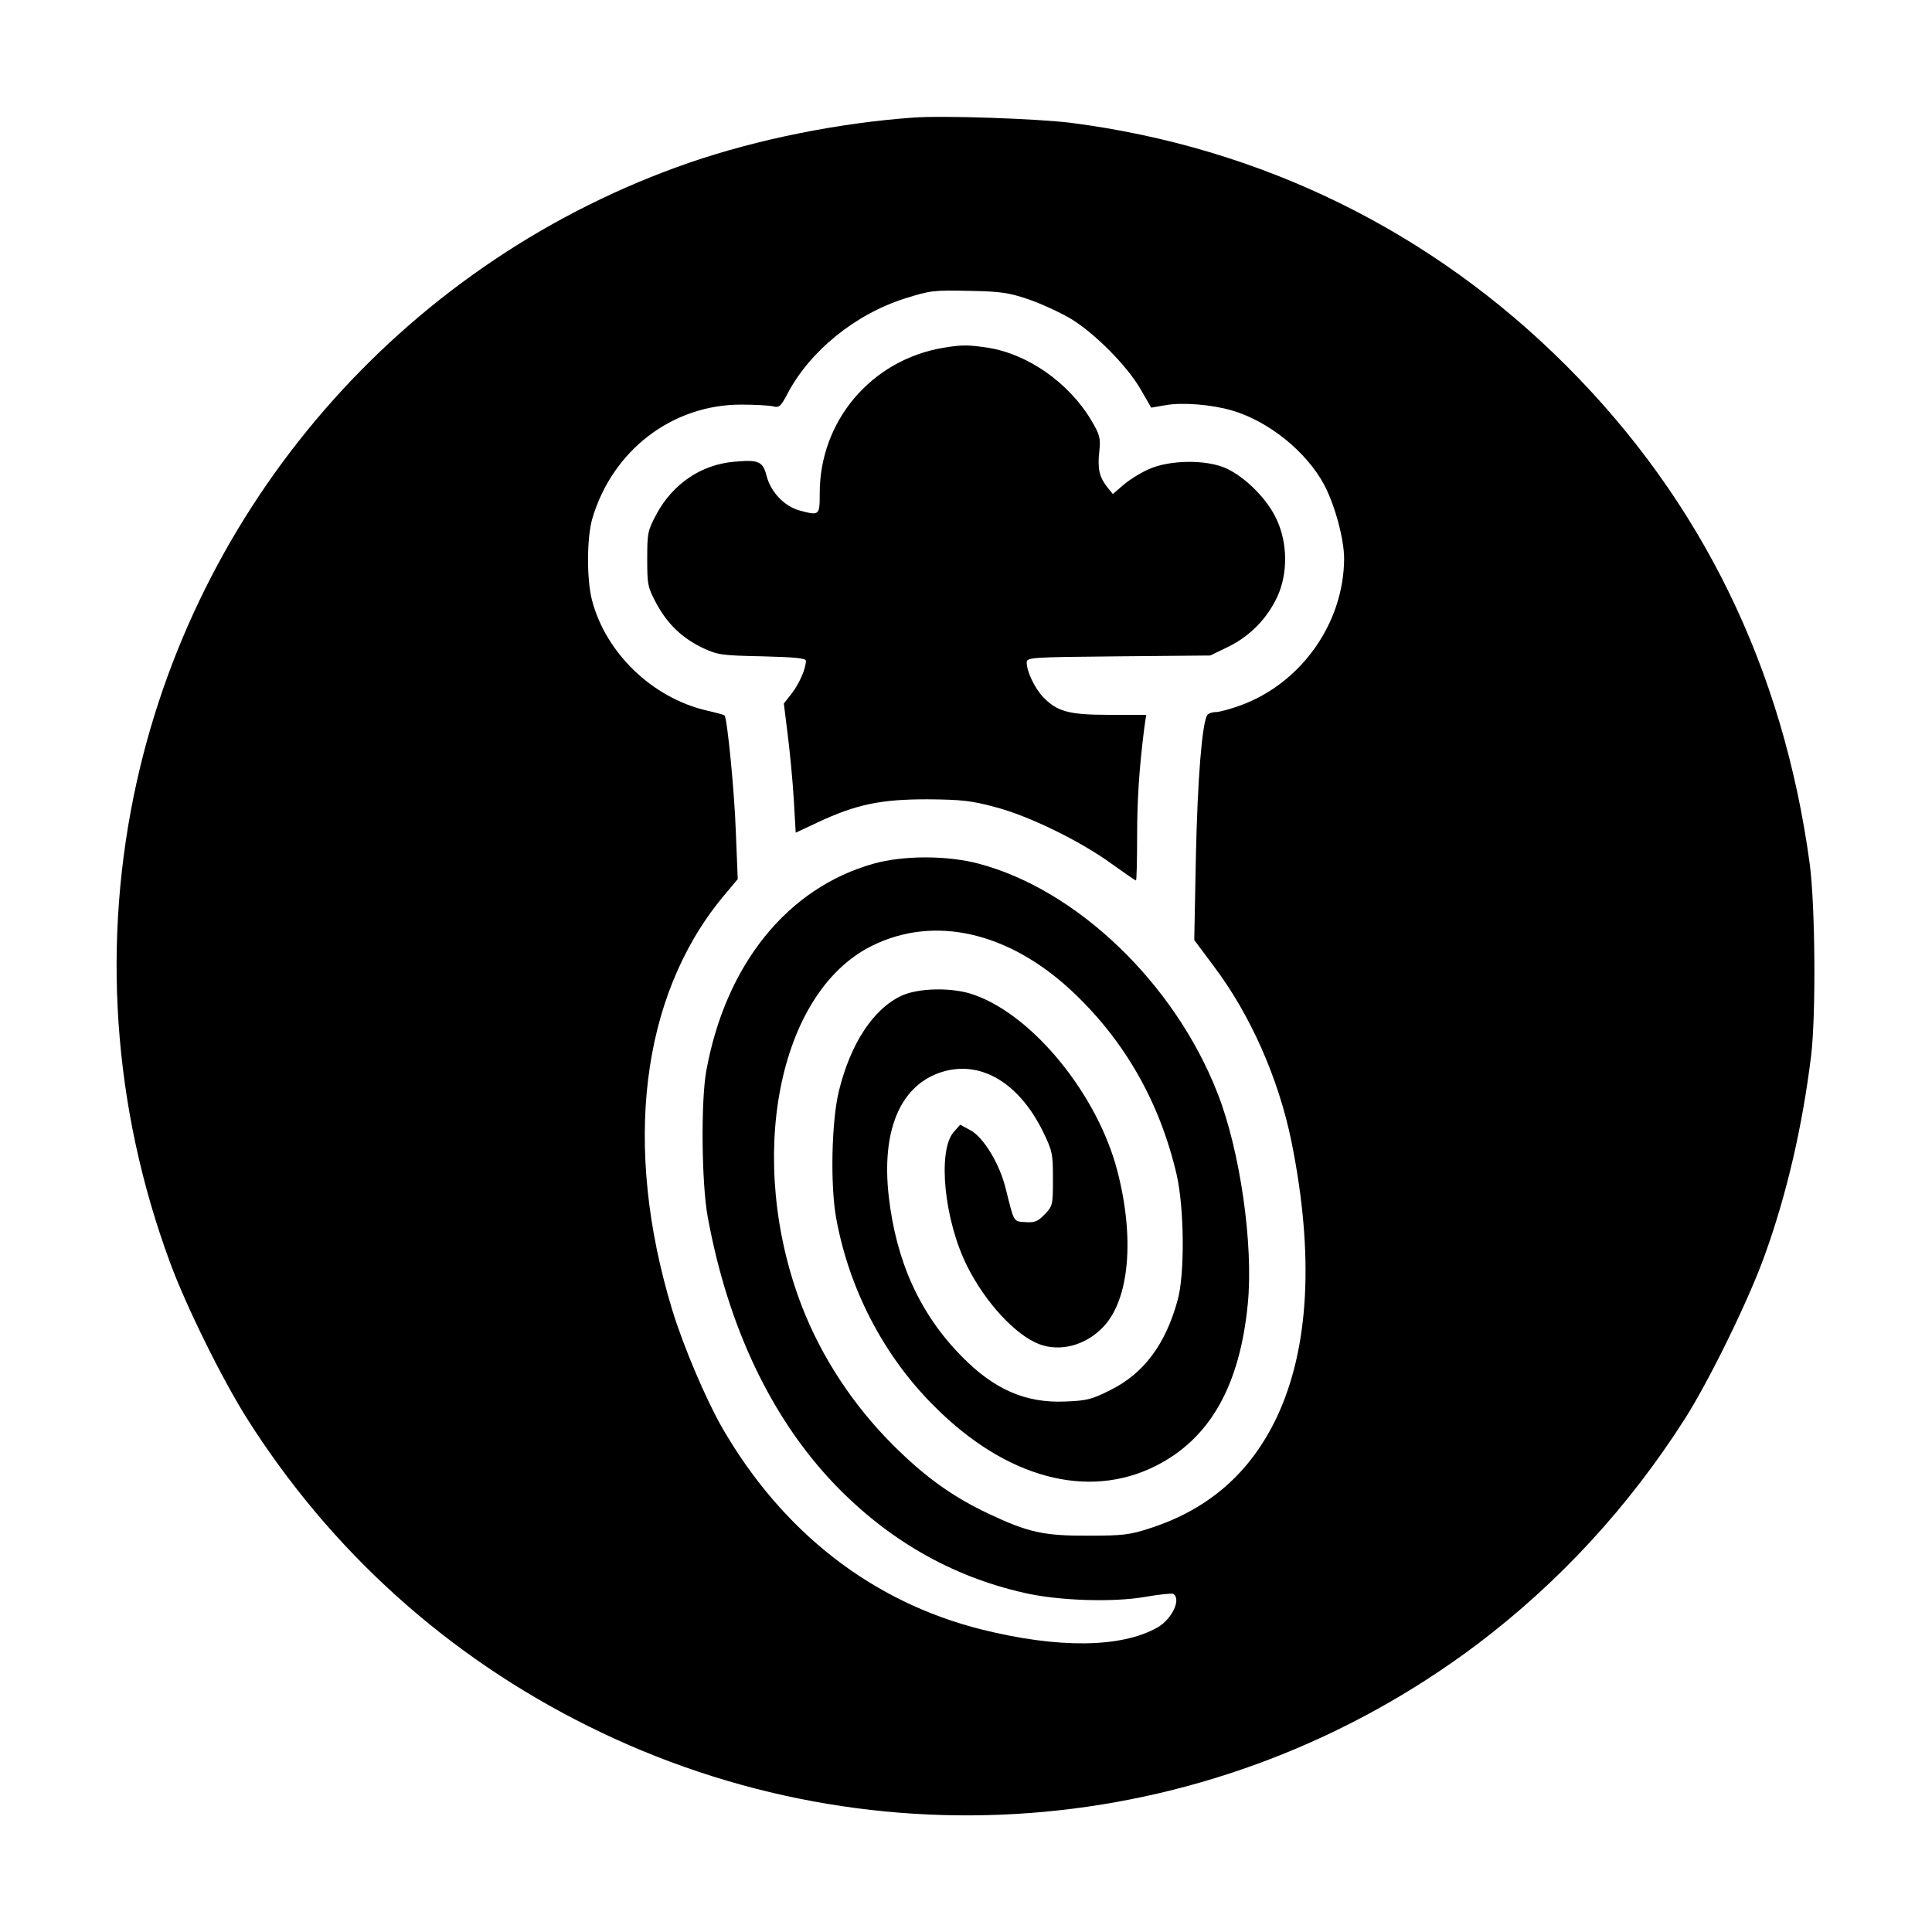 <?xml version="1.0" standalone="no"?>
<!DOCTYPE svg PUBLIC "-//W3C//DTD SVG 20010904//EN"
 "http://www.w3.org/TR/2001/REC-SVG-20010904/DTD/svg10.dtd">
<svg version="1.0" xmlns="http://www.w3.org/2000/svg"
 width="700pt" height="700pt" viewBox="0 0 700 700"
 preserveAspectRatio="xMidYMid meet">
<g transform="translate(0,700) scale(0.1,-0.1)"
fill="#000000" stroke="none">
<path d="M3310 6574 c-270 -19 -567 -79 -811 -163 -1008 -348 -1770 -1200
-2003 -2241 -129 -580 -88 -1181 120 -1744 57 -156 189 -423 278 -564 304
-481 726 -862 1237 -1116 1046 -521 2288 -406 3222 297 296 224 548 497 752
817 89 140 233 434 290 595 79 219 136 466 167 720 18 149 15 543 -5 695 -96
709 -392 1315 -882 1805 -488 488 -1105 791 -1795 880 -122 15 -460 27 -570
19z m415 -658 c44 -15 112 -46 150 -68 87 -51 208 -172 258 -259 l38 -66 52 9
c62 11 168 2 240 -19 134 -39 271 -150 335 -270 39 -74 72 -197 72 -267 -1
-234 -156 -452 -376 -532 -36 -13 -76 -24 -89 -24 -13 0 -27 -5 -31 -11 -19
-31 -35 -233 -41 -510 l-6 -305 71 -95 c132 -175 234 -405 281 -634 83 -411
65 -750 -53 -1000 -95 -200 -245 -332 -456 -401 -76 -25 -100 -28 -225 -28
-163 -1 -220 12 -362 79 -132 62 -233 135 -348 250 -145 145 -259 319 -330
503 -204 530 -87 1134 252 1304 227 114 498 52 729 -165 190 -179 316 -401
377 -662 28 -122 30 -360 4 -455 -44 -161 -123 -267 -245 -327 -67 -34 -86
-38 -163 -41 -144 -6 -258 44 -376 165 -151 154 -236 343 -263 579 -26 232 38
392 178 445 144 54 289 -26 380 -209 35 -72 37 -81 37 -173 0 -95 -1 -99 -30
-129 -25 -26 -36 -30 -70 -28 -44 3 -40 -3 -71 121 -22 90 -80 186 -128 212
l-37 20 -24 -27 c-59 -69 -34 -321 50 -487 66 -131 174 -248 260 -281 76 -29
168 -5 232 62 95 99 115 322 51 567 -72 276 -306 563 -520 637 -75 27 -198 25
-260 -3 -103 -47 -187 -174 -229 -348 -26 -108 -31 -335 -10 -455 46 -258 172
-502 356 -685 260 -261 557 -340 803 -216 196 99 304 290 333 587 21 215 -28
556 -110 764 -155 397 -509 737 -866 831 -113 30 -272 30 -379 0 -312 -87
-537 -365 -607 -751 -20 -109 -17 -409 5 -528 73 -399 230 -729 459 -969 194
-202 423 -334 687 -394 125 -29 322 -35 438 -15 52 9 98 14 103 11 30 -19 -5
-92 -58 -122 -132 -74 -359 -76 -636 -7 -396 99 -722 352 -941 732 -58 101
-141 296 -181 428 -179 591 -113 1133 182 1492 l56 67 -7 172 c-5 145 -31 411
-41 421 -2 2 -31 10 -66 18 -196 46 -364 208 -414 399 -20 78 -19 226 1 296
73 247 289 413 539 413 50 0 101 -3 115 -6 23 -6 28 -2 53 45 81 155 246 289
427 346 93 29 101 30 240 27 106 -2 137 -7 205 -30z"/>
<path d="M3418 5740 c-261 -44 -448 -265 -448 -527 0 -82 -1 -82 -75 -62 -53
15 -102 66 -117 123 -14 55 -29 61 -118 53 -119 -10 -222 -80 -281 -189 -32
-60 -34 -68 -34 -163 0 -95 2 -103 34 -163 41 -75 94 -125 170 -161 52 -24 68
-26 214 -29 118 -3 157 -7 157 -16 0 -28 -24 -83 -51 -118 l-29 -37 14 -113
c8 -62 18 -168 22 -234 l7 -121 81 38 c139 65 228 83 396 83 123 -1 160 -5
245 -28 123 -32 309 -123 423 -206 46 -33 85 -60 88 -60 2 0 4 71 4 158 0 141
8 251 26 395 l7 47 -134 0 c-148 0 -190 12 -241 66 -30 32 -58 92 -58 123 0
19 9 20 333 23 l332 3 66 32 c79 39 140 102 177 181 38 83 38 192 -2 279 -33
73 -112 153 -183 186 -73 33 -208 31 -283 -4 -31 -14 -72 -40 -92 -58 l-36
-31 -21 26 c-28 36 -35 65 -28 129 5 49 2 59 -29 112 -82 137 -230 240 -374
263 -73 11 -95 11 -162 0z"/>
</g>
</svg>
